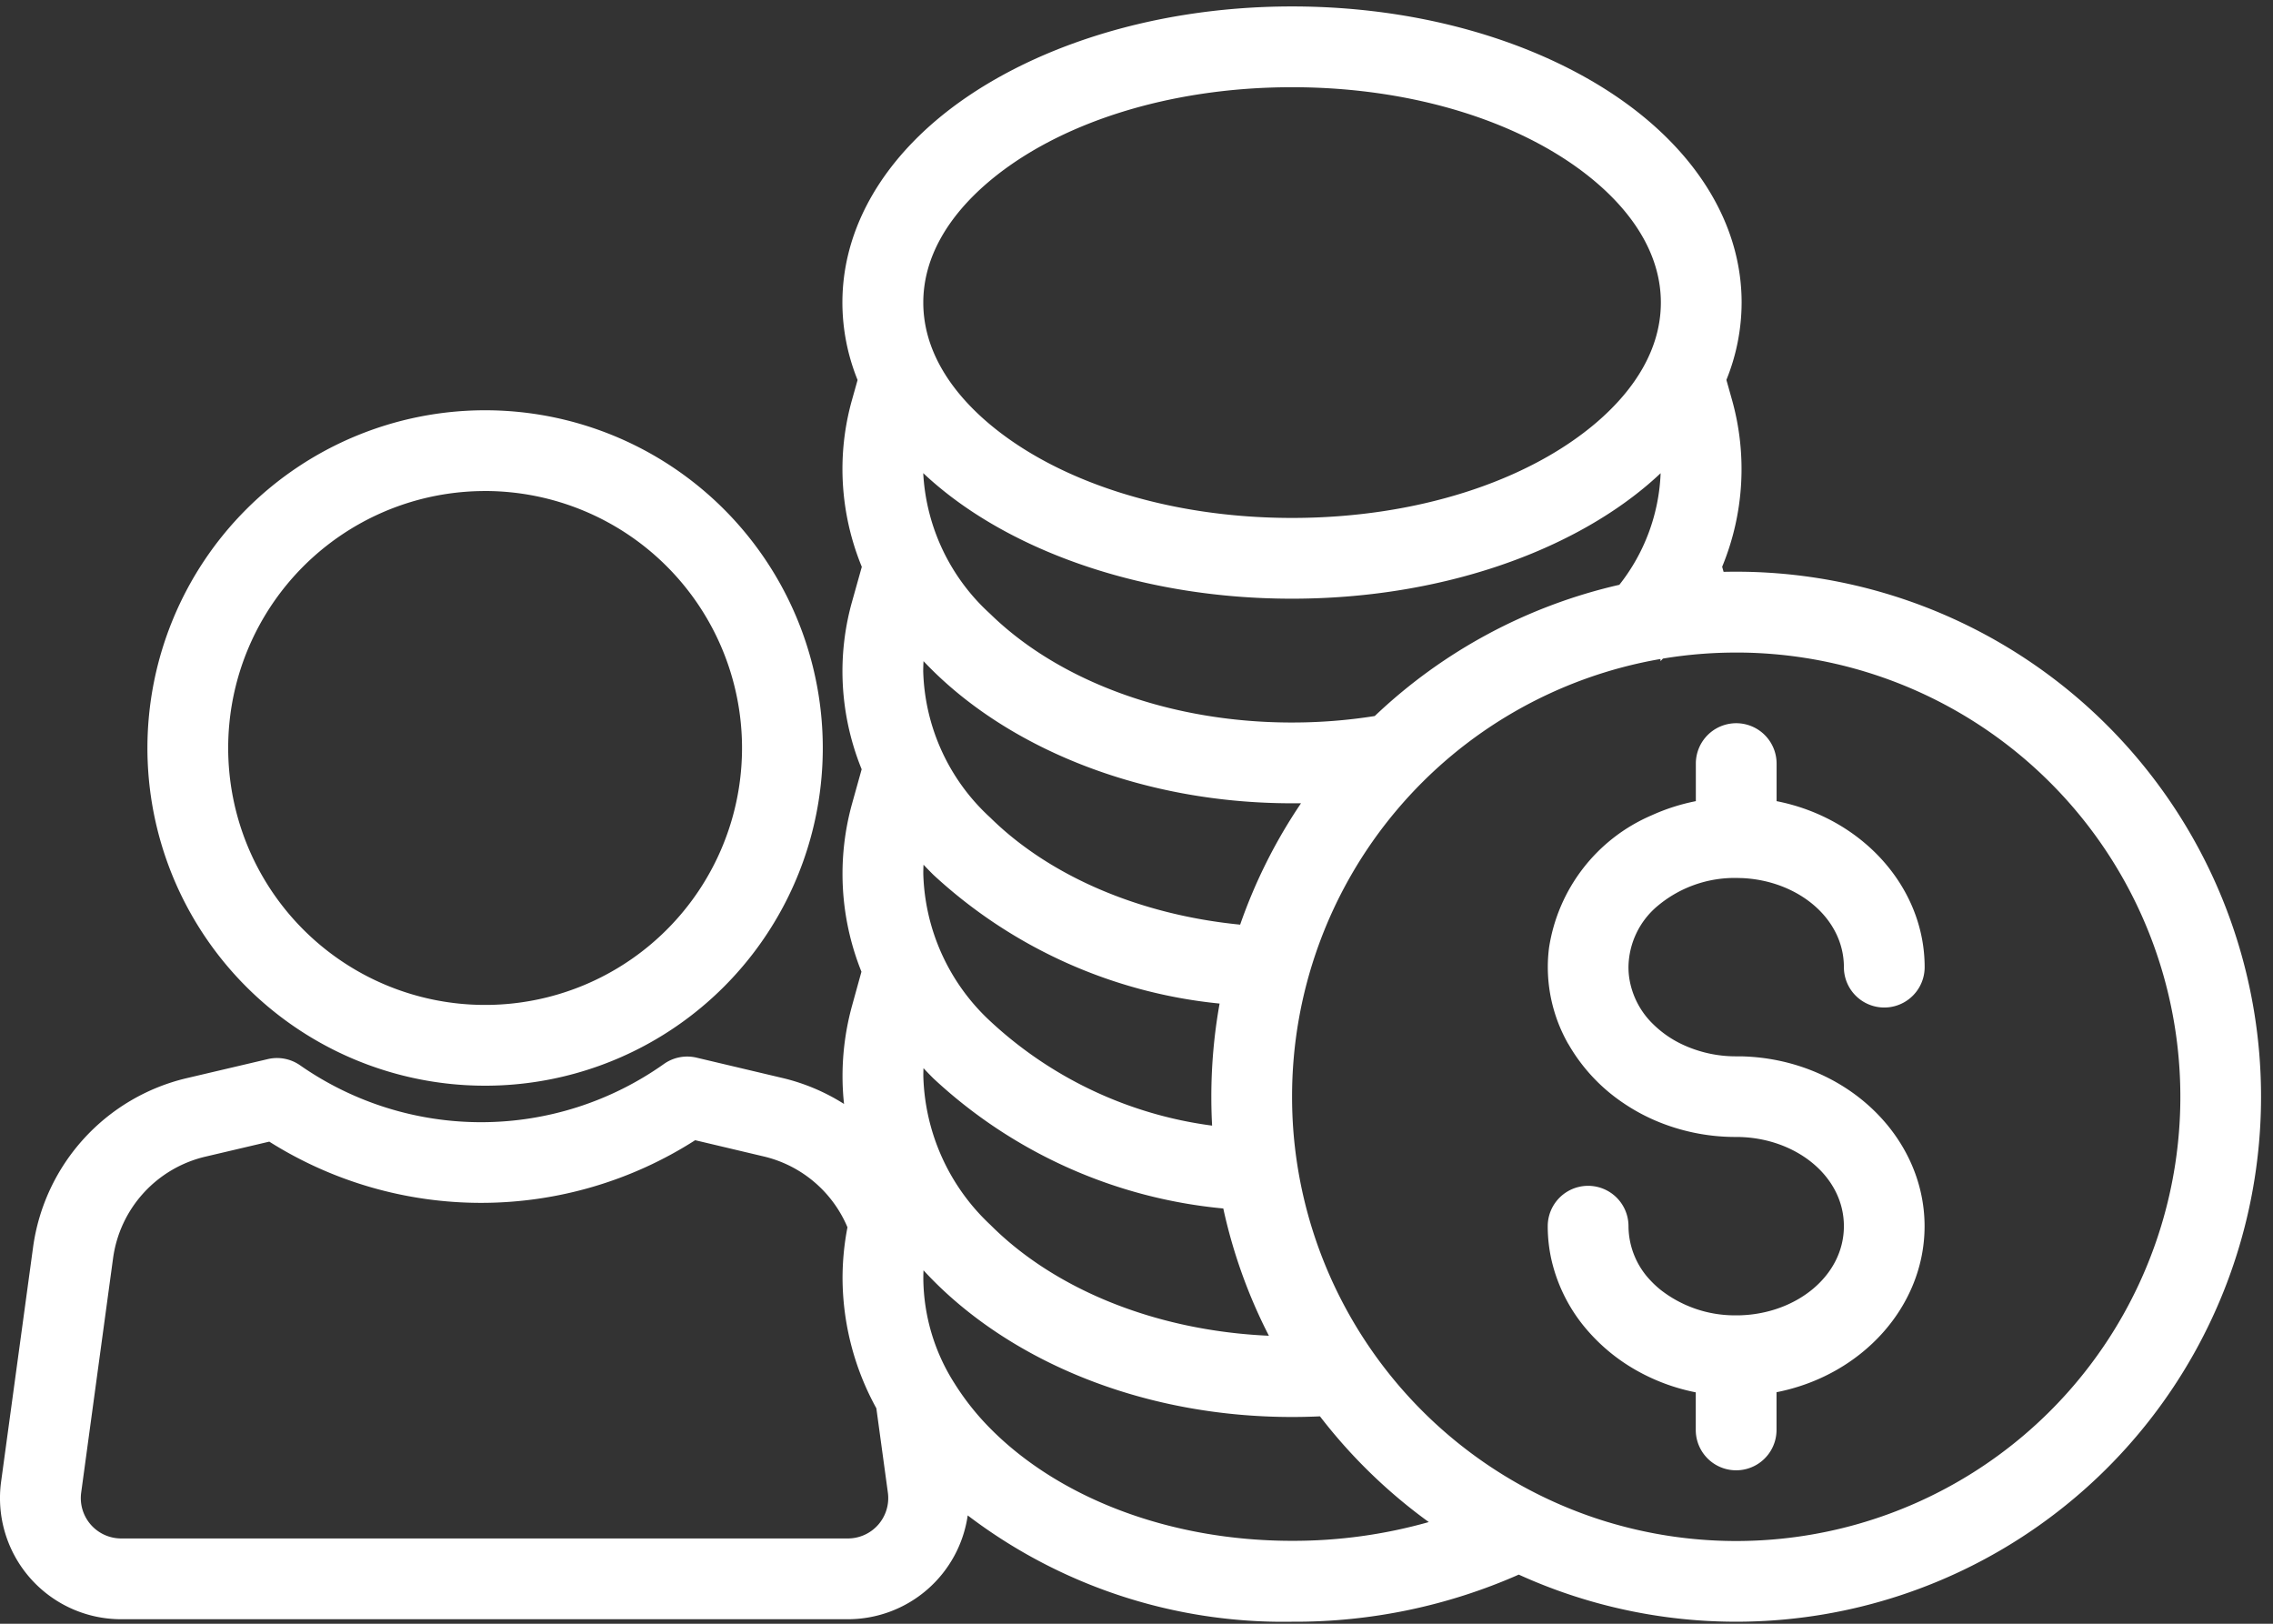 <svg xmlns="http://www.w3.org/2000/svg" xmlns:xlink="http://www.w3.org/1999/xlink" width="126" height="90" viewBox="0 0 126 90">
  <rect x="0" y="0" width="126" height="90" fill="#333333" stroke="none"/>
  <defs>
    <clipPath id="clip-path">
      <rect id="Rectangle_120" data-name="Rectangle 120" width="126" height="90" transform="translate(0 -0.357)" fill="#fff"/>
    </clipPath>
  </defs>
  <g id="Group_65" data-name="Group 65" transform="translate(0 0.357)">
    <g id="Group_39" data-name="Group 39" clip-path="url(#clip-path)">
      <path id="Path_172" data-name="Path 172" d="M53.644,83.638A6.716,6.716,0,0,1,47,89.393H6.715A6.715,6.715,0,0,1,.061,81.771L1.833,68.778A11.191,11.191,0,0,1,10.36,59.4l4.478-1.052a2.232,2.232,0,0,1,1.8.344A17.532,17.532,0,0,0,36.8,58.619a2.233,2.233,0,0,1,1.812-.353l4.753,1.125a11.165,11.165,0,0,1,3.423,1.442,14.257,14.257,0,0,1-.084-1.544,14.7,14.7,0,0,1,.536-3.93l.513-1.856a14.547,14.547,0,0,1-.513-9.34l.525-1.881A14.471,14.471,0,0,1,46.7,36.857a14.324,14.324,0,0,1,.538-3.888l.535-1.907A14.306,14.306,0,0,1,46.7,25.641a14.148,14.148,0,0,1,.539-3.868l.3-1.068a11.458,11.458,0,0,1-.842-4.291c0-3.75,1.866-7.261,5.165-10.073C56.331,2.538,63.509,0,71.624,0S86.917,2.538,91.379,6.341c3.3,2.812,5.165,6.323,5.165,10.073A11.458,11.458,0,0,1,95.7,20.7l.3,1.068a14.186,14.186,0,0,1-.535,9.289l.079.282q.347-.008.7-.008A29.1,29.1,0,1,1,84.19,86.92a30.673,30.673,0,0,1-12.566,2.611,28.87,28.87,0,0,1-17.98-5.892M14.919,62.923l-3.535.831a6.715,6.715,0,0,0-5.116,5.63L4.5,82.376a2.238,2.238,0,0,0,2.218,2.54H47a2.238,2.238,0,0,0,2.218-2.54L48.579,77.7a15.05,15.05,0,0,1-1.874-7.2,14.846,14.846,0,0,1,.273-2.832,6.715,6.715,0,0,0-4.642-3.926l-3.8-.9a22.013,22.013,0,0,1-23.616.075m36.272-4.07c-.006.145-.009.29-.009.436a11.71,11.71,0,0,0,3.724,8.257c3.529,3.536,9.107,5.86,15.432,6.14a28.9,28.9,0,0,1-2.528-7.054,27.282,27.282,0,0,1-16.067-7.207q-.284-.282-.553-.572m21.981,19.3q-.767.036-1.547.036c-7.915,0-14.889-2.81-19.432-7.114q-.522-.495-1-1.016-.01.222-.01.445a10.96,10.96,0,0,0,1.727,5.82,14.373,14.373,0,0,0,2,2.516c3.765,3.8,9.863,6.213,16.713,6.213a27.559,27.559,0,0,0,7.579-1.04,29.285,29.285,0,0,1-6.032-5.86M51.194,47.571c-.008.167-.013.334-.013.5A11.562,11.562,0,0,0,54.9,56.251a22.3,22.3,0,0,0,12.291,5.782q-.044-.794-.043-1.6a29.226,29.226,0,0,1,.458-5.165,27.306,27.306,0,0,1-15.856-7.127q-.285-.281-.556-.57m0-11.282q-.016.283-.017.568a11.413,11.413,0,0,0,3.713,8.1c3.233,3.191,8.185,5.379,13.856,5.937a29,29,0,0,1,3.373-6.727q-.249,0-.5,0c-8.163,0-15.382-2.916-19.869-7.311q-.286-.281-.558-.569m-.014-10.416a11.339,11.339,0,0,0,3.7,7.786c3.771,3.693,9.877,6.033,16.736,6.033a29.229,29.229,0,0,0,4.593-.359,29.05,29.05,0,0,1,13.559-7.274,10.629,10.629,0,0,0,2.288-6.185q-.332.312-.685.614c-4.461,3.8-11.639,6.341-19.754,6.341S56.331,30.29,51.87,26.487q-.354-.3-.686-.614M89.129,84.008a24.623,24.623,0,1,0,7.376-48.195h-.261a24.741,24.741,0,0,0-4.062.334l-.133.143c0-.04,0-.079-.008-.119A24.6,24.6,0,0,0,71.624,60.433q0,.979.075,1.94a24.652,24.652,0,0,0,17.43,21.636M71.624,4.477c-6.906,0-13.054,2.035-16.851,5.271-2.206,1.881-3.592,4.157-3.592,6.666s1.386,4.785,3.592,6.666c3.8,3.236,9.944,5.271,16.851,5.271s13.054-2.035,16.851-5.271c2.206-1.881,3.592-4.157,3.592-6.666s-1.386-4.785-3.592-6.666c-3.8-3.236-9.944-5.271-16.851-5.271M86.933,57.508A8.627,8.627,0,0,1,85.8,53.252a8.471,8.471,0,0,1,.068-1.075,9.557,9.557,0,0,1,5.679-7.339,11.1,11.1,0,0,1,2.459-.789V41.967a2.239,2.239,0,0,1,2.238-2.238h.008a2.239,2.239,0,0,1,2.231,2.238v2.082c4.738.933,8.207,4.765,8.207,9.2a2.238,2.238,0,1,1-4.477,0c0-2.729-2.583-4.811-5.672-4.937-.1,0-.2-.006-.3-.006a6.636,6.636,0,0,0-4.337,1.537,4.49,4.49,0,0,0-1.632,3.405,4.216,4.216,0,0,0,.039.576,4.507,4.507,0,0,0,1.343,2.6,5.836,5.836,0,0,0,1.54,1.08,6.957,6.957,0,0,0,3.047.689l.258,0c5.719.124,10.187,4.38,10.187,9.417,0,4.438-3.469,8.27-8.207,9.2V78.9a2.238,2.238,0,1,1-4.477,0V76.817a10.991,10.991,0,0,1-3.26-1.2,10.25,10.25,0,0,1-2.682-2.162,9.051,9.051,0,0,1-2.052-3.96,8.48,8.48,0,0,1-.212-1.886,2.238,2.238,0,0,1,4.477,0,4.391,4.391,0,0,0,1.232,3.02,5.375,5.375,0,0,0,.539.5,6.679,6.679,0,0,0,4.2,1.42l.151,0c3.154-.065,5.818-2.172,5.818-4.944,0-2.817-2.75-4.943-5.969-4.943h-.108a11.289,11.289,0,0,1-4.375-.909,10.652,10.652,0,0,1-1.773-.971,9.832,9.832,0,0,1-3.056-3.283M26.891,22.383A18.719,18.719,0,1,1,8.172,41.1,18.727,18.727,0,0,1,26.891,22.383m0,4.477A14.242,14.242,0,1,0,41.133,41.1,14.249,14.249,0,0,0,26.891,26.859" transform="translate(0)" fill="#fff" fill-rule="evenodd"/>
    </g>
  </g>
</svg>
